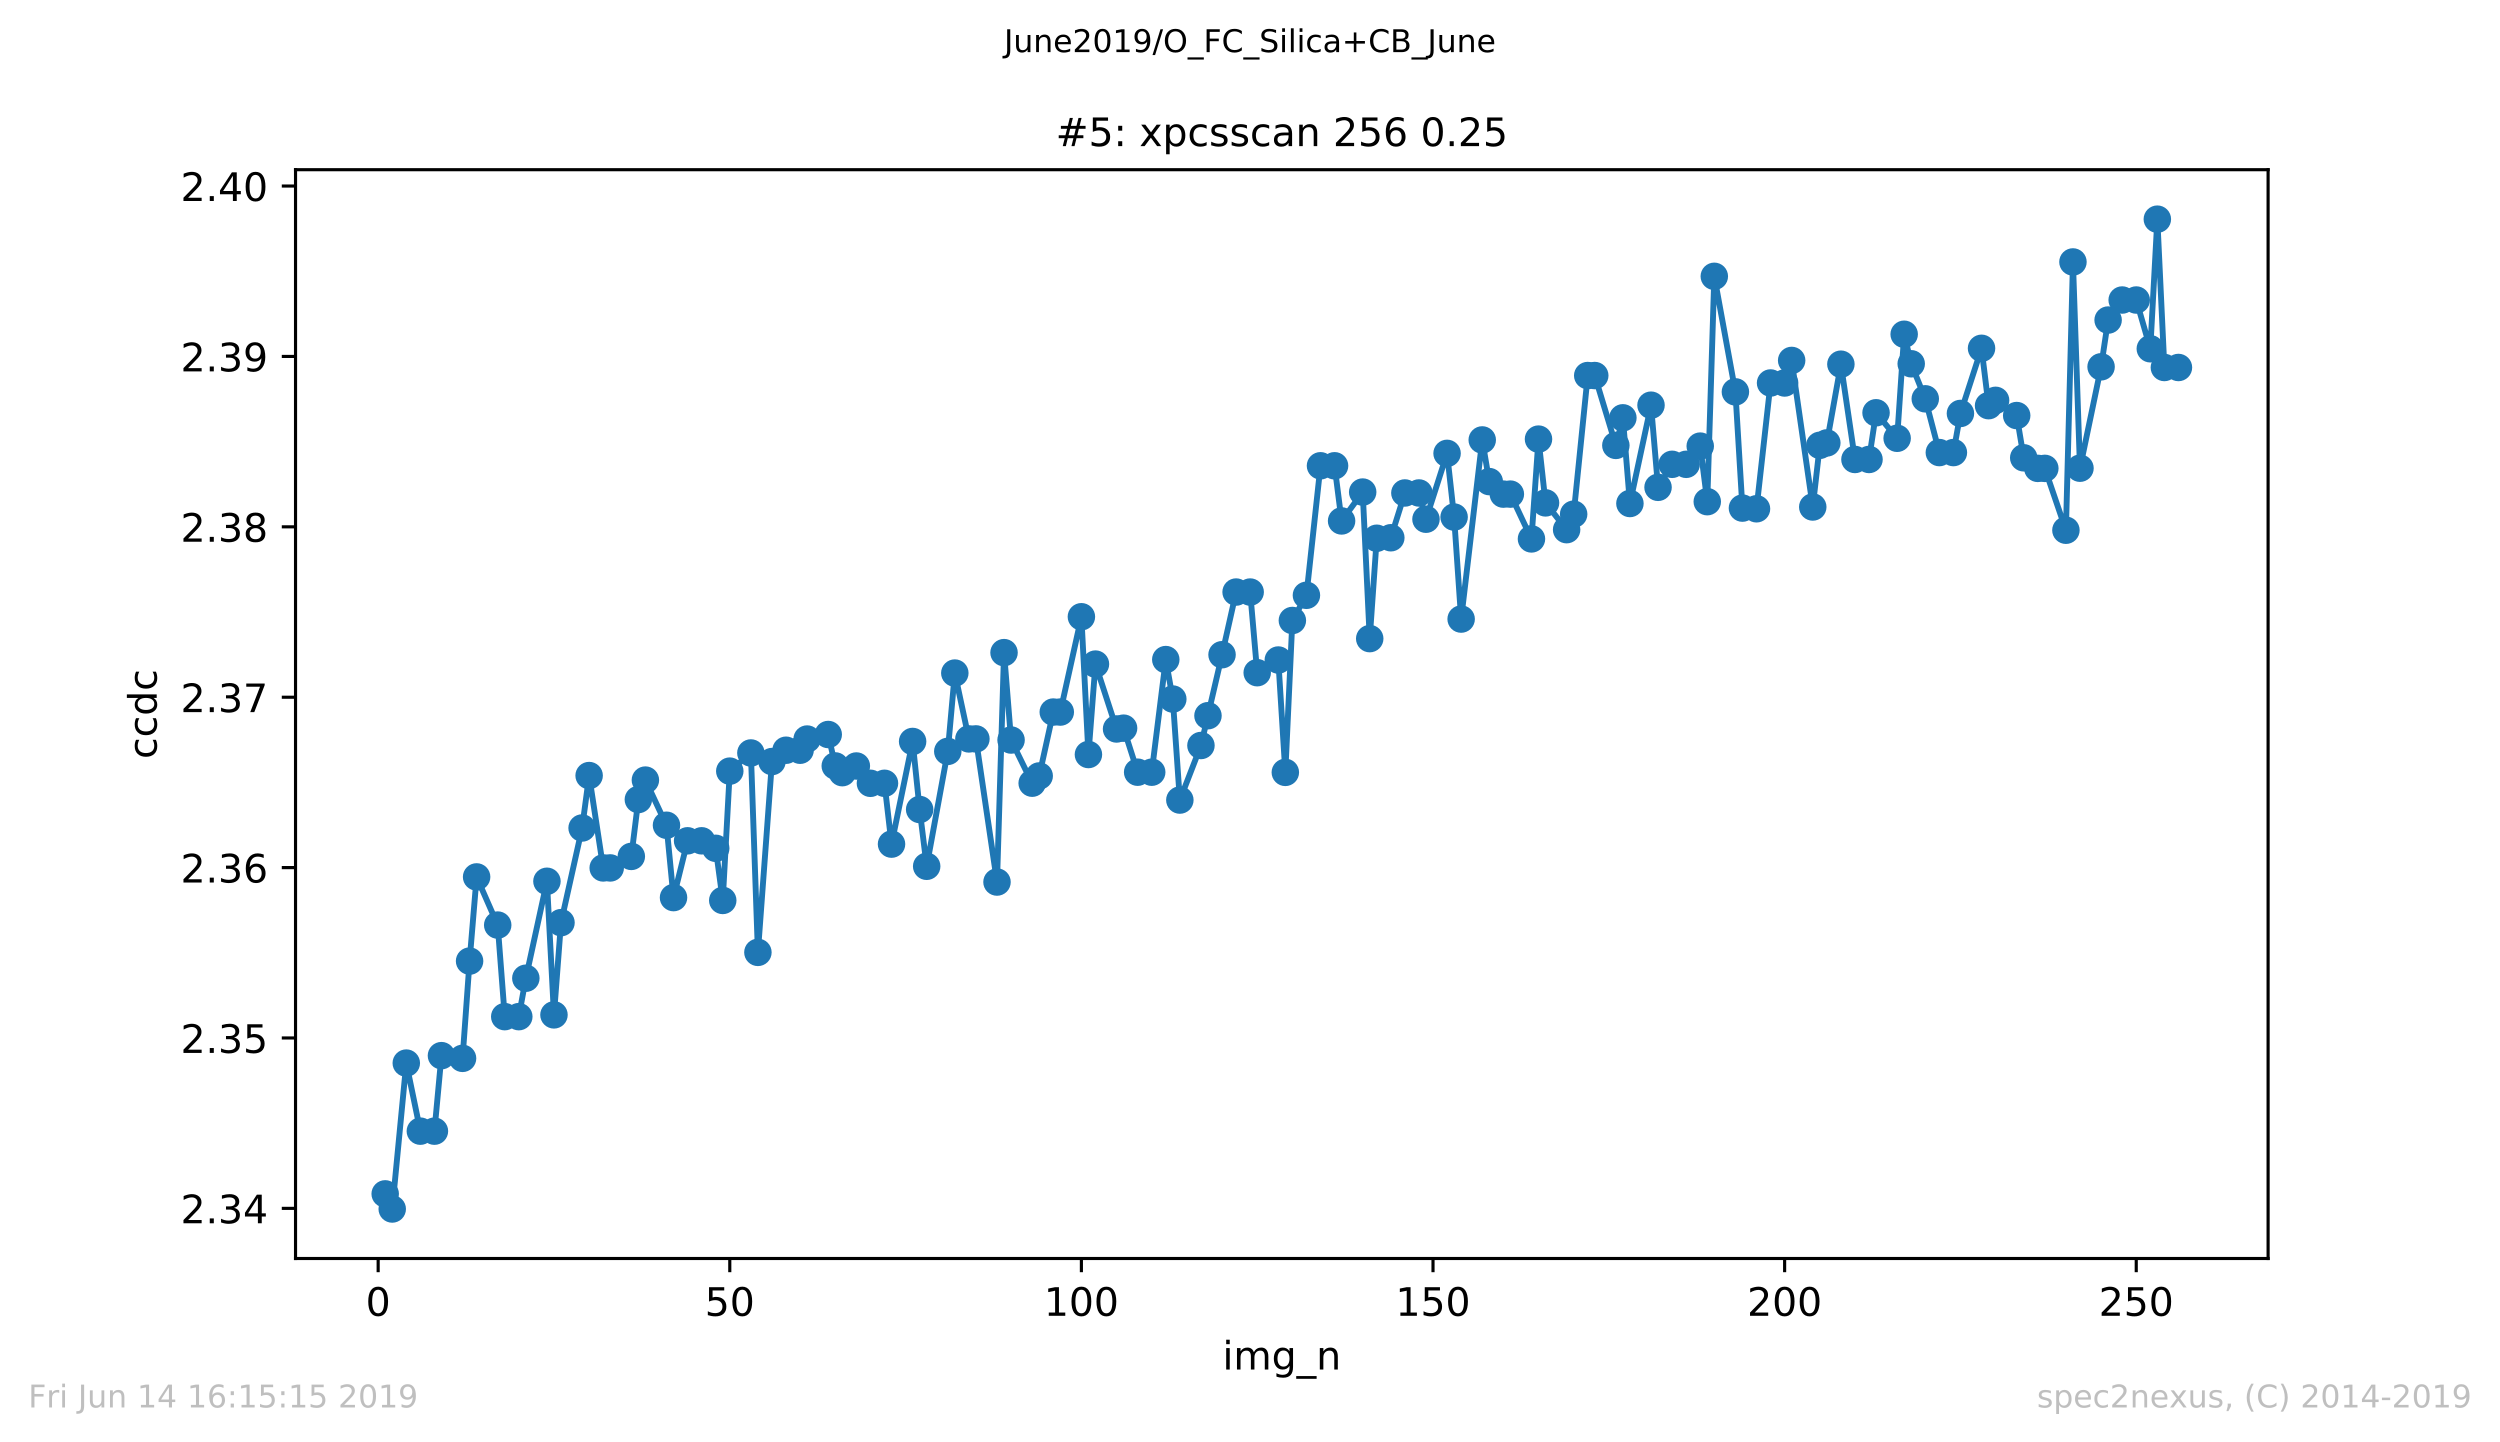 <?xml version="1.0" encoding="utf-8" standalone="no"?>
<!DOCTYPE svg PUBLIC "-//W3C//DTD SVG 1.1//EN"
  "http://www.w3.org/Graphics/SVG/1.1/DTD/svg11.dtd">
<!-- Created with matplotlib (https://matplotlib.org/) -->
<svg height="367.2pt" version="1.1" viewBox="0 0 636.48 367.2" width="636.48pt" xmlns="http://www.w3.org/2000/svg" xmlns:xlink="http://www.w3.org/1999/xlink">
 <defs>
  <style type="text/css">
*{stroke-linecap:butt;stroke-linejoin:round;white-space:pre;}
  </style>
 </defs>
 <g id="figure_1">
  <g id="patch_1">
   <path d="M 0 367.2 
L 636.48 367.2 
L 636.48 0 
L 0 0 
z
" style="fill:#ffffff;"/>
  </g>
  <g id="axes_1">
   <g id="patch_2">
    <path d="M 75.24 320.4 
L 577.44 320.4 
L 577.44 43.2 
L 75.24 43.2 
z
" style="fill:#ffffff;"/>
   </g>
   <g id="matplotlib.axis_1">
    <g id="xtick_1">
     <g id="line2d_1">
      <defs>
       <path d="M 0 0 
L 0 3.5 
" id="ma14a3a6838" style="stroke:#000000;stroke-width:0.8;"/>
      </defs>
      <g>
       <use style="stroke:#000000;stroke-width:0.8;" x="96.277" xlink:href="#ma14a3a6838" y="320.4"/>
      </g>
     </g>
     <g id="text_1">
      <!-- 0 -->
      <defs>
       <path d="M 31.781 66.406 
Q 24.172 66.406 20.328 58.906 
Q 16.5 51.422 16.5 36.375 
Q 16.5 21.391 20.328 13.891 
Q 24.172 6.391 31.781 6.391 
Q 39.453 6.391 43.281 13.891 
Q 47.125 21.391 47.125 36.375 
Q 47.125 51.422 43.281 58.906 
Q 39.453 66.406 31.781 66.406 
z
M 31.781 74.219 
Q 44.047 74.219 50.516 64.516 
Q 56.984 54.828 56.984 36.375 
Q 56.984 17.969 50.516 8.266 
Q 44.047 -1.422 31.781 -1.422 
Q 19.531 -1.422 13.062 8.266 
Q 6.594 17.969 6.594 36.375 
Q 6.594 54.828 13.062 64.516 
Q 19.531 74.219 31.781 74.219 
z
" id="DejaVuSans-48"/>
      </defs>
      <g transform="translate(93.096 334.998)scale(0.1 -0.1)">
       <use xlink:href="#DejaVuSans-48"/>
      </g>
     </g>
    </g>
    <g id="xtick_2">
     <g id="line2d_2">
      <g>
       <use style="stroke:#000000;stroke-width:0.8;" x="185.796" xlink:href="#ma14a3a6838" y="320.4"/>
      </g>
     </g>
     <g id="text_2">
      <!-- 50 -->
      <defs>
       <path d="M 10.797 72.906 
L 49.516 72.906 
L 49.516 64.594 
L 19.828 64.594 
L 19.828 46.734 
Q 21.969 47.469 24.109 47.828 
Q 26.266 48.188 28.422 48.188 
Q 40.625 48.188 47.75 41.5 
Q 54.891 34.812 54.891 23.391 
Q 54.891 11.625 47.562 5.094 
Q 40.234 -1.422 26.906 -1.422 
Q 22.312 -1.422 17.547 -0.641 
Q 12.797 0.141 7.719 1.703 
L 7.719 11.625 
Q 12.109 9.234 16.797 8.062 
Q 21.484 6.891 26.703 6.891 
Q 35.156 6.891 40.078 11.328 
Q 45.016 15.766 45.016 23.391 
Q 45.016 31 40.078 35.438 
Q 35.156 39.891 26.703 39.891 
Q 22.75 39.891 18.812 39.016 
Q 14.891 38.141 10.797 36.281 
z
" id="DejaVuSans-53"/>
      </defs>
      <g transform="translate(179.433 334.998)scale(0.1 -0.1)">
       <use xlink:href="#DejaVuSans-53"/>
       <use x="63.623" xlink:href="#DejaVuSans-48"/>
      </g>
     </g>
    </g>
    <g id="xtick_3">
     <g id="line2d_3">
      <g>
       <use style="stroke:#000000;stroke-width:0.8;" x="275.314" xlink:href="#ma14a3a6838" y="320.4"/>
      </g>
     </g>
     <g id="text_3">
      <!-- 100 -->
      <defs>
       <path d="M 12.406 8.297 
L 28.516 8.297 
L 28.516 63.922 
L 10.984 60.406 
L 10.984 69.391 
L 28.422 72.906 
L 38.281 72.906 
L 38.281 8.297 
L 54.391 8.297 
L 54.391 0 
L 12.406 0 
z
" id="DejaVuSans-49"/>
      </defs>
      <g transform="translate(265.771 334.998)scale(0.1 -0.1)">
       <use xlink:href="#DejaVuSans-49"/>
       <use x="63.623" xlink:href="#DejaVuSans-48"/>
       <use x="127.246" xlink:href="#DejaVuSans-48"/>
      </g>
     </g>
    </g>
    <g id="xtick_4">
     <g id="line2d_4">
      <g>
       <use style="stroke:#000000;stroke-width:0.8;" x="364.833" xlink:href="#ma14a3a6838" y="320.4"/>
      </g>
     </g>
     <g id="text_4">
      <!-- 150 -->
      <g transform="translate(355.289 334.998)scale(0.1 -0.1)">
       <use xlink:href="#DejaVuSans-49"/>
       <use x="63.623" xlink:href="#DejaVuSans-53"/>
       <use x="127.246" xlink:href="#DejaVuSans-48"/>
      </g>
     </g>
    </g>
    <g id="xtick_5">
     <g id="line2d_5">
      <g>
       <use style="stroke:#000000;stroke-width:0.8;" x="454.352" xlink:href="#ma14a3a6838" y="320.4"/>
      </g>
     </g>
     <g id="text_5">
      <!-- 200 -->
      <defs>
       <path d="M 19.188 8.297 
L 53.609 8.297 
L 53.609 0 
L 7.328 0 
L 7.328 8.297 
Q 12.938 14.109 22.625 23.891 
Q 32.328 33.688 34.812 36.531 
Q 39.547 41.844 41.422 45.531 
Q 43.312 49.219 43.312 52.781 
Q 43.312 58.594 39.234 62.25 
Q 35.156 65.922 28.609 65.922 
Q 23.969 65.922 18.812 64.312 
Q 13.672 62.703 7.812 59.422 
L 7.812 69.391 
Q 13.766 71.781 18.938 73 
Q 24.125 74.219 28.422 74.219 
Q 39.75 74.219 46.484 68.547 
Q 53.219 62.891 53.219 53.422 
Q 53.219 48.922 51.531 44.891 
Q 49.859 40.875 45.406 35.406 
Q 44.188 33.984 37.641 27.219 
Q 31.109 20.453 19.188 8.297 
z
" id="DejaVuSans-50"/>
      </defs>
      <g transform="translate(444.808 334.998)scale(0.1 -0.1)">
       <use xlink:href="#DejaVuSans-50"/>
       <use x="63.623" xlink:href="#DejaVuSans-48"/>
       <use x="127.246" xlink:href="#DejaVuSans-48"/>
      </g>
     </g>
    </g>
    <g id="xtick_6">
     <g id="line2d_6">
      <g>
       <use style="stroke:#000000;stroke-width:0.8;" x="543.87" xlink:href="#ma14a3a6838" y="320.4"/>
      </g>
     </g>
     <g id="text_6">
      <!-- 250 -->
      <g transform="translate(534.327 334.998)scale(0.1 -0.1)">
       <use xlink:href="#DejaVuSans-50"/>
       <use x="63.623" xlink:href="#DejaVuSans-53"/>
       <use x="127.246" xlink:href="#DejaVuSans-48"/>
      </g>
     </g>
    </g>
    <g id="text_7">
     <!-- img_n -->
     <defs>
      <path d="M 9.422 54.688 
L 18.406 54.688 
L 18.406 0 
L 9.422 0 
z
M 9.422 75.984 
L 18.406 75.984 
L 18.406 64.594 
L 9.422 64.594 
z
" id="DejaVuSans-105"/>
      <path d="M 52 44.188 
Q 55.375 50.25 60.062 53.125 
Q 64.75 56 71.094 56 
Q 79.641 56 84.281 50.016 
Q 88.922 44.047 88.922 33.016 
L 88.922 0 
L 79.891 0 
L 79.891 32.719 
Q 79.891 40.578 77.094 44.375 
Q 74.312 48.188 68.609 48.188 
Q 61.625 48.188 57.562 43.547 
Q 53.516 38.922 53.516 30.906 
L 53.516 0 
L 44.484 0 
L 44.484 32.719 
Q 44.484 40.625 41.703 44.406 
Q 38.922 48.188 33.109 48.188 
Q 26.219 48.188 22.156 43.531 
Q 18.109 38.875 18.109 30.906 
L 18.109 0 
L 9.078 0 
L 9.078 54.688 
L 18.109 54.688 
L 18.109 46.188 
Q 21.188 51.219 25.484 53.609 
Q 29.781 56 35.688 56 
Q 41.656 56 45.828 52.969 
Q 50 49.953 52 44.188 
z
" id="DejaVuSans-109"/>
      <path d="M 45.406 27.984 
Q 45.406 37.75 41.375 43.109 
Q 37.359 48.484 30.078 48.484 
Q 22.859 48.484 18.828 43.109 
Q 14.797 37.75 14.797 27.984 
Q 14.797 18.266 18.828 12.891 
Q 22.859 7.516 30.078 7.516 
Q 37.359 7.516 41.375 12.891 
Q 45.406 18.266 45.406 27.984 
z
M 54.391 6.781 
Q 54.391 -7.172 48.188 -13.984 
Q 42 -20.797 29.203 -20.797 
Q 24.469 -20.797 20.266 -20.094 
Q 16.062 -19.391 12.109 -17.922 
L 12.109 -9.188 
Q 16.062 -11.328 19.922 -12.344 
Q 23.781 -13.375 27.781 -13.375 
Q 36.625 -13.375 41.016 -8.766 
Q 45.406 -4.156 45.406 5.172 
L 45.406 9.625 
Q 42.625 4.781 38.281 2.391 
Q 33.938 0 27.875 0 
Q 17.828 0 11.672 7.656 
Q 5.516 15.328 5.516 27.984 
Q 5.516 40.672 11.672 48.328 
Q 17.828 56 27.875 56 
Q 33.938 56 38.281 53.609 
Q 42.625 51.219 45.406 46.391 
L 45.406 54.688 
L 54.391 54.688 
z
" id="DejaVuSans-103"/>
      <path d="M 50.984 -16.609 
L 50.984 -23.578 
L -0.984 -23.578 
L -0.984 -16.609 
z
" id="DejaVuSans-95"/>
      <path d="M 54.891 33.016 
L 54.891 0 
L 45.906 0 
L 45.906 32.719 
Q 45.906 40.484 42.875 44.328 
Q 39.844 48.188 33.797 48.188 
Q 26.516 48.188 22.312 43.547 
Q 18.109 38.922 18.109 30.906 
L 18.109 0 
L 9.078 0 
L 9.078 54.688 
L 18.109 54.688 
L 18.109 46.188 
Q 21.344 51.125 25.703 53.562 
Q 30.078 56 35.797 56 
Q 45.219 56 50.047 50.172 
Q 54.891 44.344 54.891 33.016 
z
" id="DejaVuSans-110"/>
     </defs>
     <g transform="translate(311.238 348.677)scale(0.1 -0.1)">
      <use xlink:href="#DejaVuSans-105"/>
      <use x="27.783" xlink:href="#DejaVuSans-109"/>
      <use x="125.195" xlink:href="#DejaVuSans-103"/>
      <use x="188.672" xlink:href="#DejaVuSans-95"/>
      <use x="238.672" xlink:href="#DejaVuSans-110"/>
     </g>
    </g>
   </g>
   <g id="matplotlib.axis_2">
    <g id="ytick_1">
     <g id="line2d_7">
      <defs>
       <path d="M 0 0 
L -3.5 0 
" id="m07a60dbc2e" style="stroke:#000000;stroke-width:0.8;"/>
      </defs>
      <g>
       <use style="stroke:#000000;stroke-width:0.8;" x="75.24" xlink:href="#m07a60dbc2e" y="307.64"/>
      </g>
     </g>
     <g id="text_8">
      <!-- 2.34 -->
      <defs>
       <path d="M 10.688 12.406 
L 21 12.406 
L 21 0 
L 10.688 0 
z
" id="DejaVuSans-46"/>
       <path d="M 40.578 39.312 
Q 47.656 37.797 51.625 33 
Q 55.609 28.219 55.609 21.188 
Q 55.609 10.406 48.188 4.484 
Q 40.766 -1.422 27.094 -1.422 
Q 22.516 -1.422 17.656 -0.516 
Q 12.797 0.391 7.625 2.203 
L 7.625 11.719 
Q 11.719 9.328 16.594 8.109 
Q 21.484 6.891 26.812 6.891 
Q 36.078 6.891 40.938 10.547 
Q 45.797 14.203 45.797 21.188 
Q 45.797 27.641 41.281 31.266 
Q 36.766 34.906 28.719 34.906 
L 20.219 34.906 
L 20.219 43.016 
L 29.109 43.016 
Q 36.375 43.016 40.234 45.922 
Q 44.094 48.828 44.094 54.297 
Q 44.094 59.906 40.109 62.906 
Q 36.141 65.922 28.719 65.922 
Q 24.656 65.922 20.016 65.031 
Q 15.375 64.156 9.812 62.312 
L 9.812 71.094 
Q 15.438 72.656 20.344 73.438 
Q 25.25 74.219 29.594 74.219 
Q 40.828 74.219 47.359 69.109 
Q 53.906 64.016 53.906 55.328 
Q 53.906 49.266 50.438 45.094 
Q 46.969 40.922 40.578 39.312 
z
" id="DejaVuSans-51"/>
       <path d="M 37.797 64.312 
L 12.891 25.391 
L 37.797 25.391 
z
M 35.203 72.906 
L 47.609 72.906 
L 47.609 25.391 
L 58.016 25.391 
L 58.016 17.188 
L 47.609 17.188 
L 47.609 0 
L 37.797 0 
L 37.797 17.188 
L 4.891 17.188 
L 4.891 26.703 
z
" id="DejaVuSans-52"/>
      </defs>
      <g transform="translate(45.974 311.439)scale(0.1 -0.1)">
       <use xlink:href="#DejaVuSans-50"/>
       <use x="63.623" xlink:href="#DejaVuSans-46"/>
       <use x="95.41" xlink:href="#DejaVuSans-51"/>
       <use x="159.033" xlink:href="#DejaVuSans-52"/>
      </g>
     </g>
    </g>
    <g id="ytick_2">
     <g id="line2d_8">
      <g>
       <use style="stroke:#000000;stroke-width:0.8;" x="75.24" xlink:href="#m07a60dbc2e" y="264.262"/>
      </g>
     </g>
     <g id="text_9">
      <!-- 2.35 -->
      <g transform="translate(45.974 268.061)scale(0.1 -0.1)">
       <use xlink:href="#DejaVuSans-50"/>
       <use x="63.623" xlink:href="#DejaVuSans-46"/>
       <use x="95.41" xlink:href="#DejaVuSans-51"/>
       <use x="159.033" xlink:href="#DejaVuSans-53"/>
      </g>
     </g>
    </g>
    <g id="ytick_3">
     <g id="line2d_9">
      <g>
       <use style="stroke:#000000;stroke-width:0.8;" x="75.24" xlink:href="#m07a60dbc2e" y="220.883"/>
      </g>
     </g>
     <g id="text_10">
      <!-- 2.36 -->
      <defs>
       <path d="M 33.016 40.375 
Q 26.375 40.375 22.484 35.828 
Q 18.609 31.297 18.609 23.391 
Q 18.609 15.531 22.484 10.953 
Q 26.375 6.391 33.016 6.391 
Q 39.656 6.391 43.531 10.953 
Q 47.406 15.531 47.406 23.391 
Q 47.406 31.297 43.531 35.828 
Q 39.656 40.375 33.016 40.375 
z
M 52.594 71.297 
L 52.594 62.312 
Q 48.875 64.062 45.094 64.984 
Q 41.312 65.922 37.594 65.922 
Q 27.828 65.922 22.672 59.328 
Q 17.531 52.734 16.797 39.406 
Q 19.672 43.656 24.016 45.922 
Q 28.375 48.188 33.594 48.188 
Q 44.578 48.188 50.953 41.516 
Q 57.328 34.859 57.328 23.391 
Q 57.328 12.156 50.688 5.359 
Q 44.047 -1.422 33.016 -1.422 
Q 20.359 -1.422 13.672 8.266 
Q 6.984 17.969 6.984 36.375 
Q 6.984 53.656 15.188 63.938 
Q 23.391 74.219 37.203 74.219 
Q 40.922 74.219 44.703 73.484 
Q 48.484 72.75 52.594 71.297 
z
" id="DejaVuSans-54"/>
      </defs>
      <g transform="translate(45.974 224.682)scale(0.1 -0.1)">
       <use xlink:href="#DejaVuSans-50"/>
       <use x="63.623" xlink:href="#DejaVuSans-46"/>
       <use x="95.41" xlink:href="#DejaVuSans-51"/>
       <use x="159.033" xlink:href="#DejaVuSans-54"/>
      </g>
     </g>
    </g>
    <g id="ytick_4">
     <g id="line2d_10">
      <g>
       <use style="stroke:#000000;stroke-width:0.8;" x="75.24" xlink:href="#m07a60dbc2e" y="177.505"/>
      </g>
     </g>
     <g id="text_11">
      <!-- 2.37 -->
      <defs>
       <path d="M 8.203 72.906 
L 55.078 72.906 
L 55.078 68.703 
L 28.609 0 
L 18.312 0 
L 43.219 64.594 
L 8.203 64.594 
z
" id="DejaVuSans-55"/>
      </defs>
      <g transform="translate(45.974 181.304)scale(0.1 -0.1)">
       <use xlink:href="#DejaVuSans-50"/>
       <use x="63.623" xlink:href="#DejaVuSans-46"/>
       <use x="95.41" xlink:href="#DejaVuSans-51"/>
       <use x="159.033" xlink:href="#DejaVuSans-55"/>
      </g>
     </g>
    </g>
    <g id="ytick_5">
     <g id="line2d_11">
      <g>
       <use style="stroke:#000000;stroke-width:0.8;" x="75.24" xlink:href="#m07a60dbc2e" y="134.126"/>
      </g>
     </g>
     <g id="text_12">
      <!-- 2.38 -->
      <defs>
       <path d="M 31.781 34.625 
Q 24.75 34.625 20.719 30.859 
Q 16.703 27.094 16.703 20.516 
Q 16.703 13.922 20.719 10.156 
Q 24.75 6.391 31.781 6.391 
Q 38.812 6.391 42.859 10.172 
Q 46.922 13.969 46.922 20.516 
Q 46.922 27.094 42.891 30.859 
Q 38.875 34.625 31.781 34.625 
z
M 21.922 38.812 
Q 15.578 40.375 12.031 44.719 
Q 8.5 49.078 8.5 55.328 
Q 8.5 64.062 14.719 69.141 
Q 20.953 74.219 31.781 74.219 
Q 42.672 74.219 48.875 69.141 
Q 55.078 64.062 55.078 55.328 
Q 55.078 49.078 51.531 44.719 
Q 48 40.375 41.703 38.812 
Q 48.828 37.156 52.797 32.312 
Q 56.781 27.484 56.781 20.516 
Q 56.781 9.906 50.312 4.234 
Q 43.844 -1.422 31.781 -1.422 
Q 19.734 -1.422 13.25 4.234 
Q 6.781 9.906 6.781 20.516 
Q 6.781 27.484 10.781 32.312 
Q 14.797 37.156 21.922 38.812 
z
M 18.312 54.391 
Q 18.312 48.734 21.844 45.562 
Q 25.391 42.391 31.781 42.391 
Q 38.141 42.391 41.719 45.562 
Q 45.312 48.734 45.312 54.391 
Q 45.312 60.062 41.719 63.234 
Q 38.141 66.406 31.781 66.406 
Q 25.391 66.406 21.844 63.234 
Q 18.312 60.062 18.312 54.391 
z
" id="DejaVuSans-56"/>
      </defs>
      <g transform="translate(45.974 137.925)scale(0.1 -0.1)">
       <use xlink:href="#DejaVuSans-50"/>
       <use x="63.623" xlink:href="#DejaVuSans-46"/>
       <use x="95.41" xlink:href="#DejaVuSans-51"/>
       <use x="159.033" xlink:href="#DejaVuSans-56"/>
      </g>
     </g>
    </g>
    <g id="ytick_6">
     <g id="line2d_12">
      <g>
       <use style="stroke:#000000;stroke-width:0.8;" x="75.24" xlink:href="#m07a60dbc2e" y="90.748"/>
      </g>
     </g>
     <g id="text_13">
      <!-- 2.39 -->
      <defs>
       <path d="M 10.984 1.516 
L 10.984 10.5 
Q 14.703 8.734 18.5 7.812 
Q 22.312 6.891 25.984 6.891 
Q 35.75 6.891 40.891 13.453 
Q 46.047 20.016 46.781 33.406 
Q 43.953 29.203 39.594 26.953 
Q 35.25 24.703 29.984 24.703 
Q 19.047 24.703 12.672 31.312 
Q 6.297 37.938 6.297 49.422 
Q 6.297 60.641 12.938 67.422 
Q 19.578 74.219 30.609 74.219 
Q 43.266 74.219 49.922 64.516 
Q 56.594 54.828 56.594 36.375 
Q 56.594 19.141 48.406 8.859 
Q 40.234 -1.422 26.422 -1.422 
Q 22.703 -1.422 18.891 -0.688 
Q 15.094 0.047 10.984 1.516 
z
M 30.609 32.422 
Q 37.25 32.422 41.125 36.953 
Q 45.016 41.5 45.016 49.422 
Q 45.016 57.281 41.125 61.844 
Q 37.25 66.406 30.609 66.406 
Q 23.969 66.406 20.094 61.844 
Q 16.219 57.281 16.219 49.422 
Q 16.219 41.5 20.094 36.953 
Q 23.969 32.422 30.609 32.422 
z
" id="DejaVuSans-57"/>
      </defs>
      <g transform="translate(45.974 94.547)scale(0.1 -0.1)">
       <use xlink:href="#DejaVuSans-50"/>
       <use x="63.623" xlink:href="#DejaVuSans-46"/>
       <use x="95.41" xlink:href="#DejaVuSans-51"/>
       <use x="159.033" xlink:href="#DejaVuSans-57"/>
      </g>
     </g>
    </g>
    <g id="ytick_7">
     <g id="line2d_13">
      <g>
       <use style="stroke:#000000;stroke-width:0.8;" x="75.24" xlink:href="#m07a60dbc2e" y="47.369"/>
      </g>
     </g>
     <g id="text_14">
      <!-- 2.40 -->
      <g transform="translate(45.974 51.169)scale(0.1 -0.1)">
       <use xlink:href="#DejaVuSans-50"/>
       <use x="63.623" xlink:href="#DejaVuSans-46"/>
       <use x="95.41" xlink:href="#DejaVuSans-52"/>
       <use x="159.033" xlink:href="#DejaVuSans-48"/>
      </g>
     </g>
    </g>
    <g id="text_15">
     <!-- ccdc -->
     <defs>
      <path d="M 48.781 52.594 
L 48.781 44.188 
Q 44.969 46.297 41.141 47.344 
Q 37.312 48.391 33.406 48.391 
Q 24.656 48.391 19.812 42.844 
Q 14.984 37.312 14.984 27.297 
Q 14.984 17.281 19.812 11.734 
Q 24.656 6.203 33.406 6.203 
Q 37.312 6.203 41.141 7.25 
Q 44.969 8.297 48.781 10.406 
L 48.781 2.094 
Q 45.016 0.344 40.984 -0.531 
Q 36.969 -1.422 32.422 -1.422 
Q 20.062 -1.422 12.781 6.344 
Q 5.516 14.109 5.516 27.297 
Q 5.516 40.672 12.859 48.328 
Q 20.219 56 33.016 56 
Q 37.156 56 41.109 55.141 
Q 45.062 54.297 48.781 52.594 
z
" id="DejaVuSans-99"/>
      <path d="M 45.406 46.391 
L 45.406 75.984 
L 54.391 75.984 
L 54.391 0 
L 45.406 0 
L 45.406 8.203 
Q 42.578 3.328 38.25 0.953 
Q 33.938 -1.422 27.875 -1.422 
Q 17.969 -1.422 11.734 6.484 
Q 5.516 14.406 5.516 27.297 
Q 5.516 40.188 11.734 48.094 
Q 17.969 56 27.875 56 
Q 33.938 56 38.25 53.625 
Q 42.578 51.266 45.406 46.391 
z
M 14.797 27.297 
Q 14.797 17.391 18.875 11.75 
Q 22.953 6.109 30.078 6.109 
Q 37.203 6.109 41.297 11.75 
Q 45.406 17.391 45.406 27.297 
Q 45.406 37.203 41.297 42.844 
Q 37.203 48.484 30.078 48.484 
Q 22.953 48.484 18.875 42.844 
Q 14.797 37.203 14.797 27.297 
z
" id="DejaVuSans-100"/>
     </defs>
     <g transform="translate(39.895 193.222)rotate(-90)scale(0.1 -0.1)">
      <use xlink:href="#DejaVuSans-99"/>
      <use x="54.98" xlink:href="#DejaVuSans-99"/>
      <use x="109.961" xlink:href="#DejaVuSans-100"/>
      <use x="173.438" xlink:href="#DejaVuSans-99"/>
     </g>
    </g>
   </g>
   <g id="line2d_14">
    <path clip-path="url(#p6bddd621ab)" d="M 98.067 303.953 
L 99.858 307.8 
L 103.438 270.656 
L 107.019 287.983 
L 110.6 287.983 
L 112.39 268.76 
L 117.761 269.446 
L 119.552 244.685 
L 121.342 223.258 
L 126.713 235.517 
L 128.504 258.83 
L 132.084 258.83 
L 133.875 249.05 
L 139.246 224.366 
L 141.036 258.376 
L 142.827 234.901 
L 148.198 210.799 
L 149.988 197.454 
L 153.569 220.967 
L 155.359 220.967 
L 160.73 218.034 
L 162.521 203.554 
L 164.311 198.605 
L 169.682 210.102 
L 171.473 228.52 
L 175.053 214.062 
L 178.634 214.062 
L 182.215 215.975 
L 184.005 229.244 
L 185.796 196.325 
L 191.167 191.701 
L 192.957 242.465 
L 196.538 193.883 
L 200.119 191.004 
L 203.699 191.004 
L 205.49 188.156 
L 210.861 187 
L 212.651 195.001 
L 214.442 196.714 
L 218.022 195.018 
L 221.603 199.421 
L 225.184 199.421 
L 226.974 214.905 
L 232.345 188.772 
L 234.136 206.093 
L 235.926 220.551 
L 241.297 191.295 
L 243.088 171.359 
L 246.668 188.119 
L 248.459 188.119 
L 253.83 224.56 
L 255.62 166.156 
L 257.411 188.405 
L 262.782 199.394 
L 264.572 197.552 
L 268.153 181.284 
L 269.943 181.284 
L 275.314 157.02 
L 277.105 192.095 
L 278.895 169.074 
L 284.266 185.59 
L 286.057 185.385 
L 289.637 196.596 
L 293.218 196.596 
L 296.799 167.923 
L 298.589 177.972 
L 300.38 203.689 
L 305.751 189.799 
L 311.122 166.686 
L 314.703 150.732 
L 318.283 150.732 
L 320.074 171.262 
L 325.445 168.036 
L 327.235 196.638 
L 329.026 157.971 
L 332.606 151.558 
L 336.187 118.585 
L 339.768 118.585 
L 341.558 132.627 
L 346.929 125.274 
L 348.72 162.585 
L 350.51 137.036 
L 354.091 136.906 
L 357.672 125.506 
L 361.252 125.506 
L 363.043 132.189 
L 368.414 115.425 
L 370.204 131.638 
L 371.995 157.609 
L 377.366 112.005 
L 379.156 122.61 
L 382.737 125.798 
L 384.527 125.798 
L 389.898 137.203 
L 391.689 111.794 
L 393.479 128.029 
L 398.85 134.847 
L 400.641 130.909 
L 404.221 95.613 
L 406.012 95.613 
L 411.383 113.393 
L 413.173 106.375 
L 414.964 128.186 
L 420.335 103.16 
L 422.125 124.069 
L 425.706 118.212 
L 429.287 118.212 
L 432.867 113.577 
L 434.658 127.721 
L 436.448 70.35 
L 441.819 99.768 
L 443.61 129.358 
L 447.19 129.531 
L 450.771 97.504 
L 454.352 97.504 
L 456.142 91.766 
L 461.513 129.077 
L 463.304 113.377 
L 465.094 112.761 
L 468.675 92.722 
L 472.256 116.975 
L 475.836 116.975 
L 477.627 105.089 
L 482.998 111.583 
L 484.788 85.099 
L 486.579 92.614 
L 490.159 101.534 
L 493.74 115.219 
L 497.321 115.219 
L 499.111 105.262 
L 504.482 88.676 
L 506.273 103.279 
L 508.063 101.923 
L 513.434 105.797 
L 515.224 116.554 
L 518.805 119.244 
L 520.596 119.244 
L 525.967 134.993 
L 527.757 66.692 
L 529.547 119.201 
L 534.919 93.387 
L 536.709 81.484 
L 540.29 76.384 
L 543.87 76.384 
L 547.451 88.789 
L 549.242 55.8 
L 551.032 93.56 
L 554.613 93.56 
L 554.613 93.56 
" style="fill:none;stroke:#1f77b4;stroke-linecap:square;stroke-width:1.5;"/>
    <defs>
     <path d="M 0 3 
C 0.796 3 1.559 2.684 2.121 2.121 
C 2.684 1.559 3 0.796 3 0 
C 3 -0.796 2.684 -1.559 2.121 -2.121 
C 1.559 -2.684 0.796 -3 0 -3 
C -0.796 -3 -1.559 -2.684 -2.121 -2.121 
C -2.684 -1.559 -3 -0.796 -3 0 
C -3 0.796 -2.684 1.559 -2.121 2.121 
C -1.559 2.684 -0.796 3 0 3 
z
" id="mc0651b7fc2" style="stroke:#1f77b4;"/>
    </defs>
    <g clip-path="url(#p6bddd621ab)">
     <use style="fill:#1f77b4;stroke:#1f77b4;" x="98.067" xlink:href="#mc0651b7fc2" y="303.953"/>
     <use style="fill:#1f77b4;stroke:#1f77b4;" x="99.858" xlink:href="#mc0651b7fc2" y="307.8"/>
     <use style="fill:#1f77b4;stroke:#1f77b4;" x="103.438" xlink:href="#mc0651b7fc2" y="270.656"/>
     <use style="fill:#1f77b4;stroke:#1f77b4;" x="107.019" xlink:href="#mc0651b7fc2" y="287.983"/>
     <use style="fill:#1f77b4;stroke:#1f77b4;" x="110.6" xlink:href="#mc0651b7fc2" y="287.983"/>
     <use style="fill:#1f77b4;stroke:#1f77b4;" x="112.39" xlink:href="#mc0651b7fc2" y="268.76"/>
     <use style="fill:#1f77b4;stroke:#1f77b4;" x="117.761" xlink:href="#mc0651b7fc2" y="269.446"/>
     <use style="fill:#1f77b4;stroke:#1f77b4;" x="119.552" xlink:href="#mc0651b7fc2" y="244.685"/>
     <use style="fill:#1f77b4;stroke:#1f77b4;" x="121.342" xlink:href="#mc0651b7fc2" y="223.258"/>
     <use style="fill:#1f77b4;stroke:#1f77b4;" x="126.713" xlink:href="#mc0651b7fc2" y="235.517"/>
     <use style="fill:#1f77b4;stroke:#1f77b4;" x="128.504" xlink:href="#mc0651b7fc2" y="258.83"/>
     <use style="fill:#1f77b4;stroke:#1f77b4;" x="132.084" xlink:href="#mc0651b7fc2" y="258.83"/>
     <use style="fill:#1f77b4;stroke:#1f77b4;" x="133.875" xlink:href="#mc0651b7fc2" y="249.05"/>
     <use style="fill:#1f77b4;stroke:#1f77b4;" x="139.246" xlink:href="#mc0651b7fc2" y="224.366"/>
     <use style="fill:#1f77b4;stroke:#1f77b4;" x="141.036" xlink:href="#mc0651b7fc2" y="258.376"/>
     <use style="fill:#1f77b4;stroke:#1f77b4;" x="142.827" xlink:href="#mc0651b7fc2" y="234.901"/>
     <use style="fill:#1f77b4;stroke:#1f77b4;" x="148.198" xlink:href="#mc0651b7fc2" y="210.799"/>
     <use style="fill:#1f77b4;stroke:#1f77b4;" x="149.988" xlink:href="#mc0651b7fc2" y="197.454"/>
     <use style="fill:#1f77b4;stroke:#1f77b4;" x="153.569" xlink:href="#mc0651b7fc2" y="220.967"/>
     <use style="fill:#1f77b4;stroke:#1f77b4;" x="155.359" xlink:href="#mc0651b7fc2" y="220.967"/>
     <use style="fill:#1f77b4;stroke:#1f77b4;" x="160.73" xlink:href="#mc0651b7fc2" y="218.034"/>
     <use style="fill:#1f77b4;stroke:#1f77b4;" x="162.521" xlink:href="#mc0651b7fc2" y="203.554"/>
     <use style="fill:#1f77b4;stroke:#1f77b4;" x="164.311" xlink:href="#mc0651b7fc2" y="198.605"/>
     <use style="fill:#1f77b4;stroke:#1f77b4;" x="169.682" xlink:href="#mc0651b7fc2" y="210.102"/>
     <use style="fill:#1f77b4;stroke:#1f77b4;" x="171.473" xlink:href="#mc0651b7fc2" y="228.52"/>
     <use style="fill:#1f77b4;stroke:#1f77b4;" x="175.053" xlink:href="#mc0651b7fc2" y="214.062"/>
     <use style="fill:#1f77b4;stroke:#1f77b4;" x="178.634" xlink:href="#mc0651b7fc2" y="214.062"/>
     <use style="fill:#1f77b4;stroke:#1f77b4;" x="182.215" xlink:href="#mc0651b7fc2" y="215.975"/>
     <use style="fill:#1f77b4;stroke:#1f77b4;" x="184.005" xlink:href="#mc0651b7fc2" y="229.244"/>
     <use style="fill:#1f77b4;stroke:#1f77b4;" x="185.796" xlink:href="#mc0651b7fc2" y="196.325"/>
     <use style="fill:#1f77b4;stroke:#1f77b4;" x="191.167" xlink:href="#mc0651b7fc2" y="191.701"/>
     <use style="fill:#1f77b4;stroke:#1f77b4;" x="192.957" xlink:href="#mc0651b7fc2" y="242.465"/>
     <use style="fill:#1f77b4;stroke:#1f77b4;" x="196.538" xlink:href="#mc0651b7fc2" y="193.883"/>
     <use style="fill:#1f77b4;stroke:#1f77b4;" x="200.119" xlink:href="#mc0651b7fc2" y="191.004"/>
     <use style="fill:#1f77b4;stroke:#1f77b4;" x="203.699" xlink:href="#mc0651b7fc2" y="191.004"/>
     <use style="fill:#1f77b4;stroke:#1f77b4;" x="205.49" xlink:href="#mc0651b7fc2" y="188.156"/>
     <use style="fill:#1f77b4;stroke:#1f77b4;" x="210.861" xlink:href="#mc0651b7fc2" y="187"/>
     <use style="fill:#1f77b4;stroke:#1f77b4;" x="212.651" xlink:href="#mc0651b7fc2" y="195.001"/>
     <use style="fill:#1f77b4;stroke:#1f77b4;" x="214.442" xlink:href="#mc0651b7fc2" y="196.714"/>
     <use style="fill:#1f77b4;stroke:#1f77b4;" x="218.022" xlink:href="#mc0651b7fc2" y="195.018"/>
     <use style="fill:#1f77b4;stroke:#1f77b4;" x="221.603" xlink:href="#mc0651b7fc2" y="199.421"/>
     <use style="fill:#1f77b4;stroke:#1f77b4;" x="225.184" xlink:href="#mc0651b7fc2" y="199.421"/>
     <use style="fill:#1f77b4;stroke:#1f77b4;" x="226.974" xlink:href="#mc0651b7fc2" y="214.905"/>
     <use style="fill:#1f77b4;stroke:#1f77b4;" x="232.345" xlink:href="#mc0651b7fc2" y="188.772"/>
     <use style="fill:#1f77b4;stroke:#1f77b4;" x="234.136" xlink:href="#mc0651b7fc2" y="206.093"/>
     <use style="fill:#1f77b4;stroke:#1f77b4;" x="235.926" xlink:href="#mc0651b7fc2" y="220.551"/>
     <use style="fill:#1f77b4;stroke:#1f77b4;" x="241.297" xlink:href="#mc0651b7fc2" y="191.295"/>
     <use style="fill:#1f77b4;stroke:#1f77b4;" x="243.088" xlink:href="#mc0651b7fc2" y="171.359"/>
     <use style="fill:#1f77b4;stroke:#1f77b4;" x="246.668" xlink:href="#mc0651b7fc2" y="188.119"/>
     <use style="fill:#1f77b4;stroke:#1f77b4;" x="248.459" xlink:href="#mc0651b7fc2" y="188.119"/>
     <use style="fill:#1f77b4;stroke:#1f77b4;" x="253.83" xlink:href="#mc0651b7fc2" y="224.56"/>
     <use style="fill:#1f77b4;stroke:#1f77b4;" x="255.62" xlink:href="#mc0651b7fc2" y="166.156"/>
     <use style="fill:#1f77b4;stroke:#1f77b4;" x="257.411" xlink:href="#mc0651b7fc2" y="188.405"/>
     <use style="fill:#1f77b4;stroke:#1f77b4;" x="262.782" xlink:href="#mc0651b7fc2" y="199.394"/>
     <use style="fill:#1f77b4;stroke:#1f77b4;" x="264.572" xlink:href="#mc0651b7fc2" y="197.552"/>
     <use style="fill:#1f77b4;stroke:#1f77b4;" x="268.153" xlink:href="#mc0651b7fc2" y="181.284"/>
     <use style="fill:#1f77b4;stroke:#1f77b4;" x="269.943" xlink:href="#mc0651b7fc2" y="181.284"/>
     <use style="fill:#1f77b4;stroke:#1f77b4;" x="275.314" xlink:href="#mc0651b7fc2" y="157.02"/>
     <use style="fill:#1f77b4;stroke:#1f77b4;" x="277.105" xlink:href="#mc0651b7fc2" y="192.095"/>
     <use style="fill:#1f77b4;stroke:#1f77b4;" x="278.895" xlink:href="#mc0651b7fc2" y="169.074"/>
     <use style="fill:#1f77b4;stroke:#1f77b4;" x="284.266" xlink:href="#mc0651b7fc2" y="185.59"/>
     <use style="fill:#1f77b4;stroke:#1f77b4;" x="286.057" xlink:href="#mc0651b7fc2" y="185.385"/>
     <use style="fill:#1f77b4;stroke:#1f77b4;" x="289.637" xlink:href="#mc0651b7fc2" y="196.596"/>
     <use style="fill:#1f77b4;stroke:#1f77b4;" x="293.218" xlink:href="#mc0651b7fc2" y="196.596"/>
     <use style="fill:#1f77b4;stroke:#1f77b4;" x="296.799" xlink:href="#mc0651b7fc2" y="167.923"/>
     <use style="fill:#1f77b4;stroke:#1f77b4;" x="298.589" xlink:href="#mc0651b7fc2" y="177.972"/>
     <use style="fill:#1f77b4;stroke:#1f77b4;" x="300.38" xlink:href="#mc0651b7fc2" y="203.689"/>
     <use style="fill:#1f77b4;stroke:#1f77b4;" x="305.751" xlink:href="#mc0651b7fc2" y="189.799"/>
     <use style="fill:#1f77b4;stroke:#1f77b4;" x="307.541" xlink:href="#mc0651b7fc2" y="182.213"/>
     <use style="fill:#1f77b4;stroke:#1f77b4;" x="311.122" xlink:href="#mc0651b7fc2" y="166.686"/>
     <use style="fill:#1f77b4;stroke:#1f77b4;" x="314.703" xlink:href="#mc0651b7fc2" y="150.732"/>
     <use style="fill:#1f77b4;stroke:#1f77b4;" x="318.283" xlink:href="#mc0651b7fc2" y="150.732"/>
     <use style="fill:#1f77b4;stroke:#1f77b4;" x="320.074" xlink:href="#mc0651b7fc2" y="171.262"/>
     <use style="fill:#1f77b4;stroke:#1f77b4;" x="325.445" xlink:href="#mc0651b7fc2" y="168.036"/>
     <use style="fill:#1f77b4;stroke:#1f77b4;" x="327.235" xlink:href="#mc0651b7fc2" y="196.638"/>
     <use style="fill:#1f77b4;stroke:#1f77b4;" x="329.026" xlink:href="#mc0651b7fc2" y="157.971"/>
     <use style="fill:#1f77b4;stroke:#1f77b4;" x="332.606" xlink:href="#mc0651b7fc2" y="151.558"/>
     <use style="fill:#1f77b4;stroke:#1f77b4;" x="336.187" xlink:href="#mc0651b7fc2" y="118.585"/>
     <use style="fill:#1f77b4;stroke:#1f77b4;" x="339.768" xlink:href="#mc0651b7fc2" y="118.585"/>
     <use style="fill:#1f77b4;stroke:#1f77b4;" x="341.558" xlink:href="#mc0651b7fc2" y="132.627"/>
     <use style="fill:#1f77b4;stroke:#1f77b4;" x="346.929" xlink:href="#mc0651b7fc2" y="125.274"/>
     <use style="fill:#1f77b4;stroke:#1f77b4;" x="348.72" xlink:href="#mc0651b7fc2" y="162.585"/>
     <use style="fill:#1f77b4;stroke:#1f77b4;" x="350.51" xlink:href="#mc0651b7fc2" y="137.036"/>
     <use style="fill:#1f77b4;stroke:#1f77b4;" x="354.091" xlink:href="#mc0651b7fc2" y="136.906"/>
     <use style="fill:#1f77b4;stroke:#1f77b4;" x="357.672" xlink:href="#mc0651b7fc2" y="125.506"/>
     <use style="fill:#1f77b4;stroke:#1f77b4;" x="361.252" xlink:href="#mc0651b7fc2" y="125.506"/>
     <use style="fill:#1f77b4;stroke:#1f77b4;" x="363.043" xlink:href="#mc0651b7fc2" y="132.189"/>
     <use style="fill:#1f77b4;stroke:#1f77b4;" x="368.414" xlink:href="#mc0651b7fc2" y="115.425"/>
     <use style="fill:#1f77b4;stroke:#1f77b4;" x="370.204" xlink:href="#mc0651b7fc2" y="131.638"/>
     <use style="fill:#1f77b4;stroke:#1f77b4;" x="371.995" xlink:href="#mc0651b7fc2" y="157.609"/>
     <use style="fill:#1f77b4;stroke:#1f77b4;" x="377.366" xlink:href="#mc0651b7fc2" y="112.005"/>
     <use style="fill:#1f77b4;stroke:#1f77b4;" x="379.156" xlink:href="#mc0651b7fc2" y="122.61"/>
     <use style="fill:#1f77b4;stroke:#1f77b4;" x="382.737" xlink:href="#mc0651b7fc2" y="125.798"/>
     <use style="fill:#1f77b4;stroke:#1f77b4;" x="384.527" xlink:href="#mc0651b7fc2" y="125.798"/>
     <use style="fill:#1f77b4;stroke:#1f77b4;" x="389.898" xlink:href="#mc0651b7fc2" y="137.203"/>
     <use style="fill:#1f77b4;stroke:#1f77b4;" x="391.689" xlink:href="#mc0651b7fc2" y="111.794"/>
     <use style="fill:#1f77b4;stroke:#1f77b4;" x="393.479" xlink:href="#mc0651b7fc2" y="128.029"/>
     <use style="fill:#1f77b4;stroke:#1f77b4;" x="398.85" xlink:href="#mc0651b7fc2" y="134.847"/>
     <use style="fill:#1f77b4;stroke:#1f77b4;" x="400.641" xlink:href="#mc0651b7fc2" y="130.909"/>
     <use style="fill:#1f77b4;stroke:#1f77b4;" x="404.221" xlink:href="#mc0651b7fc2" y="95.613"/>
     <use style="fill:#1f77b4;stroke:#1f77b4;" x="406.012" xlink:href="#mc0651b7fc2" y="95.613"/>
     <use style="fill:#1f77b4;stroke:#1f77b4;" x="411.383" xlink:href="#mc0651b7fc2" y="113.393"/>
     <use style="fill:#1f77b4;stroke:#1f77b4;" x="413.173" xlink:href="#mc0651b7fc2" y="106.375"/>
     <use style="fill:#1f77b4;stroke:#1f77b4;" x="414.964" xlink:href="#mc0651b7fc2" y="128.186"/>
     <use style="fill:#1f77b4;stroke:#1f77b4;" x="420.335" xlink:href="#mc0651b7fc2" y="103.16"/>
     <use style="fill:#1f77b4;stroke:#1f77b4;" x="422.125" xlink:href="#mc0651b7fc2" y="124.069"/>
     <use style="fill:#1f77b4;stroke:#1f77b4;" x="425.706" xlink:href="#mc0651b7fc2" y="118.212"/>
     <use style="fill:#1f77b4;stroke:#1f77b4;" x="429.287" xlink:href="#mc0651b7fc2" y="118.212"/>
     <use style="fill:#1f77b4;stroke:#1f77b4;" x="432.867" xlink:href="#mc0651b7fc2" y="113.577"/>
     <use style="fill:#1f77b4;stroke:#1f77b4;" x="434.658" xlink:href="#mc0651b7fc2" y="127.721"/>
     <use style="fill:#1f77b4;stroke:#1f77b4;" x="436.448" xlink:href="#mc0651b7fc2" y="70.35"/>
     <use style="fill:#1f77b4;stroke:#1f77b4;" x="441.819" xlink:href="#mc0651b7fc2" y="99.768"/>
     <use style="fill:#1f77b4;stroke:#1f77b4;" x="443.61" xlink:href="#mc0651b7fc2" y="129.358"/>
     <use style="fill:#1f77b4;stroke:#1f77b4;" x="447.19" xlink:href="#mc0651b7fc2" y="129.531"/>
     <use style="fill:#1f77b4;stroke:#1f77b4;" x="450.771" xlink:href="#mc0651b7fc2" y="97.504"/>
     <use style="fill:#1f77b4;stroke:#1f77b4;" x="454.352" xlink:href="#mc0651b7fc2" y="97.504"/>
     <use style="fill:#1f77b4;stroke:#1f77b4;" x="456.142" xlink:href="#mc0651b7fc2" y="91.766"/>
     <use style="fill:#1f77b4;stroke:#1f77b4;" x="461.513" xlink:href="#mc0651b7fc2" y="129.077"/>
     <use style="fill:#1f77b4;stroke:#1f77b4;" x="463.304" xlink:href="#mc0651b7fc2" y="113.377"/>
     <use style="fill:#1f77b4;stroke:#1f77b4;" x="465.094" xlink:href="#mc0651b7fc2" y="112.761"/>
     <use style="fill:#1f77b4;stroke:#1f77b4;" x="468.675" xlink:href="#mc0651b7fc2" y="92.722"/>
     <use style="fill:#1f77b4;stroke:#1f77b4;" x="472.256" xlink:href="#mc0651b7fc2" y="116.975"/>
     <use style="fill:#1f77b4;stroke:#1f77b4;" x="475.836" xlink:href="#mc0651b7fc2" y="116.975"/>
     <use style="fill:#1f77b4;stroke:#1f77b4;" x="477.627" xlink:href="#mc0651b7fc2" y="105.089"/>
     <use style="fill:#1f77b4;stroke:#1f77b4;" x="482.998" xlink:href="#mc0651b7fc2" y="111.583"/>
     <use style="fill:#1f77b4;stroke:#1f77b4;" x="484.788" xlink:href="#mc0651b7fc2" y="85.099"/>
     <use style="fill:#1f77b4;stroke:#1f77b4;" x="486.579" xlink:href="#mc0651b7fc2" y="92.614"/>
     <use style="fill:#1f77b4;stroke:#1f77b4;" x="490.159" xlink:href="#mc0651b7fc2" y="101.534"/>
     <use style="fill:#1f77b4;stroke:#1f77b4;" x="493.74" xlink:href="#mc0651b7fc2" y="115.219"/>
     <use style="fill:#1f77b4;stroke:#1f77b4;" x="497.321" xlink:href="#mc0651b7fc2" y="115.219"/>
     <use style="fill:#1f77b4;stroke:#1f77b4;" x="499.111" xlink:href="#mc0651b7fc2" y="105.262"/>
     <use style="fill:#1f77b4;stroke:#1f77b4;" x="504.482" xlink:href="#mc0651b7fc2" y="88.676"/>
     <use style="fill:#1f77b4;stroke:#1f77b4;" x="506.273" xlink:href="#mc0651b7fc2" y="103.279"/>
     <use style="fill:#1f77b4;stroke:#1f77b4;" x="508.063" xlink:href="#mc0651b7fc2" y="101.923"/>
     <use style="fill:#1f77b4;stroke:#1f77b4;" x="513.434" xlink:href="#mc0651b7fc2" y="105.797"/>
     <use style="fill:#1f77b4;stroke:#1f77b4;" x="515.224" xlink:href="#mc0651b7fc2" y="116.554"/>
     <use style="fill:#1f77b4;stroke:#1f77b4;" x="518.805" xlink:href="#mc0651b7fc2" y="119.244"/>
     <use style="fill:#1f77b4;stroke:#1f77b4;" x="520.596" xlink:href="#mc0651b7fc2" y="119.244"/>
     <use style="fill:#1f77b4;stroke:#1f77b4;" x="525.967" xlink:href="#mc0651b7fc2" y="134.993"/>
     <use style="fill:#1f77b4;stroke:#1f77b4;" x="527.757" xlink:href="#mc0651b7fc2" y="66.692"/>
     <use style="fill:#1f77b4;stroke:#1f77b4;" x="529.547" xlink:href="#mc0651b7fc2" y="119.201"/>
     <use style="fill:#1f77b4;stroke:#1f77b4;" x="534.919" xlink:href="#mc0651b7fc2" y="93.387"/>
     <use style="fill:#1f77b4;stroke:#1f77b4;" x="536.709" xlink:href="#mc0651b7fc2" y="81.484"/>
     <use style="fill:#1f77b4;stroke:#1f77b4;" x="540.29" xlink:href="#mc0651b7fc2" y="76.384"/>
     <use style="fill:#1f77b4;stroke:#1f77b4;" x="543.87" xlink:href="#mc0651b7fc2" y="76.384"/>
     <use style="fill:#1f77b4;stroke:#1f77b4;" x="547.451" xlink:href="#mc0651b7fc2" y="88.789"/>
     <use style="fill:#1f77b4;stroke:#1f77b4;" x="549.242" xlink:href="#mc0651b7fc2" y="55.8"/>
     <use style="fill:#1f77b4;stroke:#1f77b4;" x="551.032" xlink:href="#mc0651b7fc2" y="93.56"/>
     <use style="fill:#1f77b4;stroke:#1f77b4;" x="554.613" xlink:href="#mc0651b7fc2" y="93.56"/>
    </g>
   </g>
   <g id="patch_3">
    <path d="M 75.24 320.4 
L 75.24 43.2 
" style="fill:none;stroke:#000000;stroke-linecap:square;stroke-linejoin:miter;stroke-width:0.8;"/>
   </g>
   <g id="patch_4">
    <path d="M 577.44 320.4 
L 577.44 43.2 
" style="fill:none;stroke:#000000;stroke-linecap:square;stroke-linejoin:miter;stroke-width:0.8;"/>
   </g>
   <g id="patch_5">
    <path d="M 75.24 320.4 
L 577.44 320.4 
" style="fill:none;stroke:#000000;stroke-linecap:square;stroke-linejoin:miter;stroke-width:0.8;"/>
   </g>
   <g id="patch_6">
    <path d="M 75.24 43.2 
L 577.44 43.2 
" style="fill:none;stroke:#000000;stroke-linecap:square;stroke-linejoin:miter;stroke-width:0.8;"/>
   </g>
   <g id="text_16">
    <!-- #5: xpcsscan 256 0.25 -->
    <defs>
     <path d="M 51.125 44 
L 36.922 44 
L 32.812 27.688 
L 47.125 27.688 
z
M 43.797 71.781 
L 38.719 51.516 
L 52.984 51.516 
L 58.109 71.781 
L 65.922 71.781 
L 60.891 51.516 
L 76.125 51.516 
L 76.125 44 
L 58.984 44 
L 54.984 27.688 
L 70.516 27.688 
L 70.516 20.219 
L 53.078 20.219 
L 48 0 
L 40.188 0 
L 45.219 20.219 
L 30.906 20.219 
L 25.875 0 
L 18.016 0 
L 23.094 20.219 
L 7.719 20.219 
L 7.719 27.688 
L 24.906 27.688 
L 29 44 
L 13.281 44 
L 13.281 51.516 
L 30.906 51.516 
L 35.891 71.781 
z
" id="DejaVuSans-35"/>
     <path d="M 11.719 12.406 
L 22.016 12.406 
L 22.016 0 
L 11.719 0 
z
M 11.719 51.703 
L 22.016 51.703 
L 22.016 39.312 
L 11.719 39.312 
z
" id="DejaVuSans-58"/>
     <path id="DejaVuSans-32"/>
     <path d="M 54.891 54.688 
L 35.109 28.078 
L 55.906 0 
L 45.312 0 
L 29.391 21.484 
L 13.484 0 
L 2.875 0 
L 24.125 28.609 
L 4.688 54.688 
L 15.281 54.688 
L 29.781 35.203 
L 44.281 54.688 
z
" id="DejaVuSans-120"/>
     <path d="M 18.109 8.203 
L 18.109 -20.797 
L 9.078 -20.797 
L 9.078 54.688 
L 18.109 54.688 
L 18.109 46.391 
Q 20.953 51.266 25.266 53.625 
Q 29.594 56 35.594 56 
Q 45.562 56 51.781 48.094 
Q 58.016 40.188 58.016 27.297 
Q 58.016 14.406 51.781 6.484 
Q 45.562 -1.422 35.594 -1.422 
Q 29.594 -1.422 25.266 0.953 
Q 20.953 3.328 18.109 8.203 
z
M 48.688 27.297 
Q 48.688 37.203 44.609 42.844 
Q 40.531 48.484 33.406 48.484 
Q 26.266 48.484 22.188 42.844 
Q 18.109 37.203 18.109 27.297 
Q 18.109 17.391 22.188 11.75 
Q 26.266 6.109 33.406 6.109 
Q 40.531 6.109 44.609 11.75 
Q 48.688 17.391 48.688 27.297 
z
" id="DejaVuSans-112"/>
     <path d="M 44.281 53.078 
L 44.281 44.578 
Q 40.484 46.531 36.375 47.5 
Q 32.281 48.484 27.875 48.484 
Q 21.188 48.484 17.844 46.438 
Q 14.5 44.391 14.5 40.281 
Q 14.5 37.156 16.891 35.375 
Q 19.281 33.594 26.516 31.984 
L 29.594 31.297 
Q 39.156 29.25 43.188 25.516 
Q 47.219 21.781 47.219 15.094 
Q 47.219 7.469 41.188 3.016 
Q 35.156 -1.422 24.609 -1.422 
Q 20.219 -1.422 15.453 -0.562 
Q 10.688 0.297 5.422 2 
L 5.422 11.281 
Q 10.406 8.688 15.234 7.391 
Q 20.062 6.109 24.812 6.109 
Q 31.156 6.109 34.562 8.281 
Q 37.984 10.453 37.984 14.406 
Q 37.984 18.062 35.516 20.016 
Q 33.062 21.969 24.703 23.781 
L 21.578 24.516 
Q 13.234 26.266 9.516 29.906 
Q 5.812 33.547 5.812 39.891 
Q 5.812 47.609 11.281 51.797 
Q 16.75 56 26.812 56 
Q 31.781 56 36.172 55.266 
Q 40.578 54.547 44.281 53.078 
z
" id="DejaVuSans-115"/>
     <path d="M 34.281 27.484 
Q 23.391 27.484 19.188 25 
Q 14.984 22.516 14.984 16.5 
Q 14.984 11.719 18.141 8.906 
Q 21.297 6.109 26.703 6.109 
Q 34.188 6.109 38.703 11.406 
Q 43.219 16.703 43.219 25.484 
L 43.219 27.484 
z
M 52.203 31.203 
L 52.203 0 
L 43.219 0 
L 43.219 8.297 
Q 40.141 3.328 35.547 0.953 
Q 30.953 -1.422 24.312 -1.422 
Q 15.922 -1.422 10.953 3.297 
Q 6 8.016 6 15.922 
Q 6 25.141 12.172 29.828 
Q 18.359 34.516 30.609 34.516 
L 43.219 34.516 
L 43.219 35.406 
Q 43.219 41.609 39.141 45 
Q 35.062 48.391 27.688 48.391 
Q 23 48.391 18.547 47.266 
Q 14.109 46.141 10.016 43.891 
L 10.016 52.203 
Q 14.938 54.109 19.578 55.047 
Q 24.219 56 28.609 56 
Q 40.484 56 46.344 49.844 
Q 52.203 43.703 52.203 31.203 
z
" id="DejaVuSans-97"/>
    </defs>
    <g transform="translate(268.767 37.2)scale(0.1 -0.1)">
     <use xlink:href="#DejaVuSans-35"/>
     <use x="83.789" xlink:href="#DejaVuSans-53"/>
     <use x="147.412" xlink:href="#DejaVuSans-58"/>
     <use x="181.104" xlink:href="#DejaVuSans-32"/>
     <use x="212.891" xlink:href="#DejaVuSans-120"/>
     <use x="272.07" xlink:href="#DejaVuSans-112"/>
     <use x="335.547" xlink:href="#DejaVuSans-99"/>
     <use x="390.527" xlink:href="#DejaVuSans-115"/>
     <use x="442.627" xlink:href="#DejaVuSans-115"/>
     <use x="494.727" xlink:href="#DejaVuSans-99"/>
     <use x="549.707" xlink:href="#DejaVuSans-97"/>
     <use x="610.986" xlink:href="#DejaVuSans-110"/>
     <use x="674.365" xlink:href="#DejaVuSans-32"/>
     <use x="706.152" xlink:href="#DejaVuSans-50"/>
     <use x="769.775" xlink:href="#DejaVuSans-53"/>
     <use x="833.398" xlink:href="#DejaVuSans-54"/>
     <use x="897.021" xlink:href="#DejaVuSans-32"/>
     <use x="928.809" xlink:href="#DejaVuSans-48"/>
     <use x="992.432" xlink:href="#DejaVuSans-46"/>
     <use x="1024.219" xlink:href="#DejaVuSans-50"/>
     <use x="1087.842" xlink:href="#DejaVuSans-53"/>
    </g>
   </g>
  </g>
  <g id="text_17">
   <!-- June2019/O_FC_Silica+CB_June -->
   <defs>
    <path d="M 9.812 72.906 
L 19.672 72.906 
L 19.672 5.078 
Q 19.672 -8.109 14.672 -14.062 
Q 9.672 -20.016 -1.422 -20.016 
L -5.172 -20.016 
L -5.172 -11.719 
L -2.094 -11.719 
Q 4.438 -11.719 7.125 -8.047 
Q 9.812 -4.391 9.812 5.078 
z
" id="DejaVuSans-74"/>
    <path d="M 8.5 21.578 
L 8.5 54.688 
L 17.484 54.688 
L 17.484 21.922 
Q 17.484 14.156 20.5 10.266 
Q 23.531 6.391 29.594 6.391 
Q 36.859 6.391 41.078 11.031 
Q 45.312 15.672 45.312 23.688 
L 45.312 54.688 
L 54.297 54.688 
L 54.297 0 
L 45.312 0 
L 45.312 8.406 
Q 42.047 3.422 37.719 1 
Q 33.406 -1.422 27.688 -1.422 
Q 18.266 -1.422 13.375 4.438 
Q 8.5 10.297 8.5 21.578 
z
M 31.109 56 
z
" id="DejaVuSans-117"/>
    <path d="M 56.203 29.594 
L 56.203 25.203 
L 14.891 25.203 
Q 15.484 15.922 20.484 11.062 
Q 25.484 6.203 34.422 6.203 
Q 39.594 6.203 44.453 7.469 
Q 49.312 8.734 54.109 11.281 
L 54.109 2.781 
Q 49.266 0.734 44.188 -0.344 
Q 39.109 -1.422 33.891 -1.422 
Q 20.797 -1.422 13.156 6.188 
Q 5.516 13.812 5.516 26.812 
Q 5.516 40.234 12.766 48.109 
Q 20.016 56 32.328 56 
Q 43.359 56 49.781 48.891 
Q 56.203 41.797 56.203 29.594 
z
M 47.219 32.234 
Q 47.125 39.594 43.094 43.984 
Q 39.062 48.391 32.422 48.391 
Q 24.906 48.391 20.391 44.141 
Q 15.875 39.891 15.188 32.172 
z
" id="DejaVuSans-101"/>
    <path d="M 25.391 72.906 
L 33.688 72.906 
L 8.297 -9.281 
L 0 -9.281 
z
" id="DejaVuSans-47"/>
    <path d="M 39.406 66.219 
Q 28.656 66.219 22.328 58.203 
Q 16.016 50.203 16.016 36.375 
Q 16.016 22.609 22.328 14.594 
Q 28.656 6.594 39.406 6.594 
Q 50.141 6.594 56.422 14.594 
Q 62.703 22.609 62.703 36.375 
Q 62.703 50.203 56.422 58.203 
Q 50.141 66.219 39.406 66.219 
z
M 39.406 74.219 
Q 54.734 74.219 63.906 63.938 
Q 73.094 53.656 73.094 36.375 
Q 73.094 19.141 63.906 8.859 
Q 54.734 -1.422 39.406 -1.422 
Q 24.031 -1.422 14.812 8.828 
Q 5.609 19.094 5.609 36.375 
Q 5.609 53.656 14.812 63.938 
Q 24.031 74.219 39.406 74.219 
z
" id="DejaVuSans-79"/>
    <path d="M 9.812 72.906 
L 51.703 72.906 
L 51.703 64.594 
L 19.672 64.594 
L 19.672 43.109 
L 48.578 43.109 
L 48.578 34.812 
L 19.672 34.812 
L 19.672 0 
L 9.812 0 
z
" id="DejaVuSans-70"/>
    <path d="M 64.406 67.281 
L 64.406 56.891 
Q 59.422 61.531 53.781 63.812 
Q 48.141 66.109 41.797 66.109 
Q 29.297 66.109 22.656 58.469 
Q 16.016 50.828 16.016 36.375 
Q 16.016 21.969 22.656 14.328 
Q 29.297 6.688 41.797 6.688 
Q 48.141 6.688 53.781 8.984 
Q 59.422 11.281 64.406 15.922 
L 64.406 5.609 
Q 59.234 2.094 53.438 0.328 
Q 47.656 -1.422 41.219 -1.422 
Q 24.656 -1.422 15.125 8.703 
Q 5.609 18.844 5.609 36.375 
Q 5.609 53.953 15.125 64.078 
Q 24.656 74.219 41.219 74.219 
Q 47.75 74.219 53.531 72.484 
Q 59.328 70.75 64.406 67.281 
z
" id="DejaVuSans-67"/>
    <path d="M 53.516 70.516 
L 53.516 60.891 
Q 47.906 63.578 42.922 64.891 
Q 37.938 66.219 33.297 66.219 
Q 25.25 66.219 20.875 63.094 
Q 16.5 59.969 16.5 54.203 
Q 16.5 49.359 19.406 46.891 
Q 22.312 44.438 30.422 42.922 
L 36.375 41.703 
Q 47.406 39.594 52.656 34.297 
Q 57.906 29 57.906 20.125 
Q 57.906 9.516 50.797 4.047 
Q 43.703 -1.422 29.984 -1.422 
Q 24.812 -1.422 18.969 -0.25 
Q 13.141 0.922 6.891 3.219 
L 6.891 13.375 
Q 12.891 10.016 18.656 8.297 
Q 24.422 6.594 29.984 6.594 
Q 38.422 6.594 43.016 9.906 
Q 47.609 13.234 47.609 19.391 
Q 47.609 24.75 44.312 27.781 
Q 41.016 30.812 33.5 32.328 
L 27.484 33.5 
Q 16.453 35.688 11.516 40.375 
Q 6.594 45.062 6.594 53.422 
Q 6.594 63.094 13.406 68.656 
Q 20.219 74.219 32.172 74.219 
Q 37.312 74.219 42.625 73.281 
Q 47.953 72.359 53.516 70.516 
z
" id="DejaVuSans-83"/>
    <path d="M 9.422 75.984 
L 18.406 75.984 
L 18.406 0 
L 9.422 0 
z
" id="DejaVuSans-108"/>
    <path d="M 46 62.703 
L 46 35.5 
L 73.188 35.5 
L 73.188 27.203 
L 46 27.203 
L 46 0 
L 37.797 0 
L 37.797 27.203 
L 10.594 27.203 
L 10.594 35.5 
L 37.797 35.5 
L 37.797 62.703 
z
" id="DejaVuSans-43"/>
    <path d="M 19.672 34.812 
L 19.672 8.109 
L 35.5 8.109 
Q 43.453 8.109 47.281 11.406 
Q 51.125 14.703 51.125 21.484 
Q 51.125 28.328 47.281 31.562 
Q 43.453 34.812 35.5 34.812 
z
M 19.672 64.797 
L 19.672 42.828 
L 34.281 42.828 
Q 41.5 42.828 45.031 45.531 
Q 48.578 48.25 48.578 53.812 
Q 48.578 59.328 45.031 62.062 
Q 41.5 64.797 34.281 64.797 
z
M 9.812 72.906 
L 35.016 72.906 
Q 46.297 72.906 52.391 68.219 
Q 58.5 63.531 58.5 54.891 
Q 58.5 48.188 55.375 44.234 
Q 52.25 40.281 46.188 39.312 
Q 53.469 37.75 57.5 32.781 
Q 61.531 27.828 61.531 20.406 
Q 61.531 10.641 54.891 5.312 
Q 48.25 0 35.984 0 
L 9.812 0 
z
" id="DejaVuSans-66"/>
   </defs>
   <g transform="translate(255.634 13.279)scale(0.08 -0.08)">
    <use xlink:href="#DejaVuSans-74"/>
    <use x="29.492" xlink:href="#DejaVuSans-117"/>
    <use x="92.871" xlink:href="#DejaVuSans-110"/>
    <use x="156.25" xlink:href="#DejaVuSans-101"/>
    <use x="217.773" xlink:href="#DejaVuSans-50"/>
    <use x="281.396" xlink:href="#DejaVuSans-48"/>
    <use x="345.02" xlink:href="#DejaVuSans-49"/>
    <use x="408.643" xlink:href="#DejaVuSans-57"/>
    <use x="472.266" xlink:href="#DejaVuSans-47"/>
    <use x="505.957" xlink:href="#DejaVuSans-79"/>
    <use x="584.668" xlink:href="#DejaVuSans-95"/>
    <use x="634.668" xlink:href="#DejaVuSans-70"/>
    <use x="692.188" xlink:href="#DejaVuSans-67"/>
    <use x="762.012" xlink:href="#DejaVuSans-95"/>
    <use x="812.012" xlink:href="#DejaVuSans-83"/>
    <use x="875.488" xlink:href="#DejaVuSans-105"/>
    <use x="903.271" xlink:href="#DejaVuSans-108"/>
    <use x="931.055" xlink:href="#DejaVuSans-105"/>
    <use x="958.838" xlink:href="#DejaVuSans-99"/>
    <use x="1013.818" xlink:href="#DejaVuSans-97"/>
    <use x="1075.098" xlink:href="#DejaVuSans-43"/>
    <use x="1158.887" xlink:href="#DejaVuSans-67"/>
    <use x="1228.711" xlink:href="#DejaVuSans-66"/>
    <use x="1297.314" xlink:href="#DejaVuSans-95"/>
    <use x="1347.314" xlink:href="#DejaVuSans-74"/>
    <use x="1376.807" xlink:href="#DejaVuSans-117"/>
    <use x="1440.186" xlink:href="#DejaVuSans-110"/>
    <use x="1503.564" xlink:href="#DejaVuSans-101"/>
   </g>
  </g>
  <g id="text_18">
   <!-- Fri Jun 14 16:15:15 2019 -->
   <defs>
    <path d="M 41.109 46.297 
Q 39.594 47.172 37.812 47.578 
Q 36.031 48 33.891 48 
Q 26.266 48 22.188 43.047 
Q 18.109 38.094 18.109 28.812 
L 18.109 0 
L 9.078 0 
L 9.078 54.688 
L 18.109 54.688 
L 18.109 46.188 
Q 20.953 51.172 25.484 53.578 
Q 30.031 56 36.531 56 
Q 37.453 56 38.578 55.875 
Q 39.703 55.766 41.062 55.516 
z
" id="DejaVuSans-114"/>
   </defs>
   <g style="fill:#808080;opacity:0.5;" transform="translate(7.2 358.336)scale(0.08 -0.08)">
    <use xlink:href="#DejaVuSans-70"/>
    <use x="57.41" xlink:href="#DejaVuSans-114"/>
    <use x="98.523" xlink:href="#DejaVuSans-105"/>
    <use x="126.307" xlink:href="#DejaVuSans-32"/>
    <use x="158.094" xlink:href="#DejaVuSans-74"/>
    <use x="187.586" xlink:href="#DejaVuSans-117"/>
    <use x="250.965" xlink:href="#DejaVuSans-110"/>
    <use x="314.344" xlink:href="#DejaVuSans-32"/>
    <use x="346.131" xlink:href="#DejaVuSans-49"/>
    <use x="409.754" xlink:href="#DejaVuSans-52"/>
    <use x="473.377" xlink:href="#DejaVuSans-32"/>
    <use x="505.164" xlink:href="#DejaVuSans-49"/>
    <use x="568.787" xlink:href="#DejaVuSans-54"/>
    <use x="632.41" xlink:href="#DejaVuSans-58"/>
    <use x="666.102" xlink:href="#DejaVuSans-49"/>
    <use x="729.725" xlink:href="#DejaVuSans-53"/>
    <use x="793.348" xlink:href="#DejaVuSans-58"/>
    <use x="827.039" xlink:href="#DejaVuSans-49"/>
    <use x="890.662" xlink:href="#DejaVuSans-53"/>
    <use x="954.285" xlink:href="#DejaVuSans-32"/>
    <use x="986.072" xlink:href="#DejaVuSans-50"/>
    <use x="1049.695" xlink:href="#DejaVuSans-48"/>
    <use x="1113.318" xlink:href="#DejaVuSans-49"/>
    <use x="1176.941" xlink:href="#DejaVuSans-57"/>
   </g>
  </g>
  <g id="text_19">
   <!-- spec2nexus, (C) 2014-2019 -->
   <defs>
    <path d="M 11.719 12.406 
L 22.016 12.406 
L 22.016 4 
L 14.016 -11.625 
L 7.719 -11.625 
L 11.719 4 
z
" id="DejaVuSans-44"/>
    <path d="M 31 75.875 
Q 24.469 64.656 21.281 53.656 
Q 18.109 42.672 18.109 31.391 
Q 18.109 20.125 21.312 9.062 
Q 24.516 -2 31 -13.188 
L 23.188 -13.188 
Q 15.875 -1.703 12.234 9.375 
Q 8.594 20.453 8.594 31.391 
Q 8.594 42.281 12.203 53.312 
Q 15.828 64.359 23.188 75.875 
z
" id="DejaVuSans-40"/>
    <path d="M 8.016 75.875 
L 15.828 75.875 
Q 23.141 64.359 26.781 53.312 
Q 30.422 42.281 30.422 31.391 
Q 30.422 20.453 26.781 9.375 
Q 23.141 -1.703 15.828 -13.188 
L 8.016 -13.188 
Q 14.5 -2 17.703 9.062 
Q 20.906 20.125 20.906 31.391 
Q 20.906 42.672 17.703 53.656 
Q 14.5 64.656 8.016 75.875 
z
" id="DejaVuSans-41"/>
    <path d="M 4.891 31.391 
L 31.203 31.391 
L 31.203 23.391 
L 4.891 23.391 
z
" id="DejaVuSans-45"/>
   </defs>
   <g style="fill:#808080;opacity:0.5;" transform="translate(518.596 358.336)scale(0.08 -0.08)">
    <use xlink:href="#DejaVuSans-115"/>
    <use x="52.1" xlink:href="#DejaVuSans-112"/>
    <use x="115.576" xlink:href="#DejaVuSans-101"/>
    <use x="177.1" xlink:href="#DejaVuSans-99"/>
    <use x="232.08" xlink:href="#DejaVuSans-50"/>
    <use x="295.703" xlink:href="#DejaVuSans-110"/>
    <use x="359.082" xlink:href="#DejaVuSans-101"/>
    <use x="420.59" xlink:href="#DejaVuSans-120"/>
    <use x="479.77" xlink:href="#DejaVuSans-117"/>
    <use x="543.148" xlink:href="#DejaVuSans-115"/>
    <use x="595.248" xlink:href="#DejaVuSans-44"/>
    <use x="627.035" xlink:href="#DejaVuSans-32"/>
    <use x="658.822" xlink:href="#DejaVuSans-40"/>
    <use x="697.836" xlink:href="#DejaVuSans-67"/>
    <use x="767.66" xlink:href="#DejaVuSans-41"/>
    <use x="806.674" xlink:href="#DejaVuSans-32"/>
    <use x="838.461" xlink:href="#DejaVuSans-50"/>
    <use x="902.084" xlink:href="#DejaVuSans-48"/>
    <use x="965.707" xlink:href="#DejaVuSans-49"/>
    <use x="1029.33" xlink:href="#DejaVuSans-52"/>
    <use x="1092.953" xlink:href="#DejaVuSans-45"/>
    <use x="1129.037" xlink:href="#DejaVuSans-50"/>
    <use x="1192.66" xlink:href="#DejaVuSans-48"/>
    <use x="1256.283" xlink:href="#DejaVuSans-49"/>
    <use x="1319.906" xlink:href="#DejaVuSans-57"/>
   </g>
  </g>
 </g>
 <defs>
  <clipPath id="p6bddd621ab">
   <rect height="277.2" width="502.2" x="75.24" y="43.2"/>
  </clipPath>
 </defs>
</svg>
